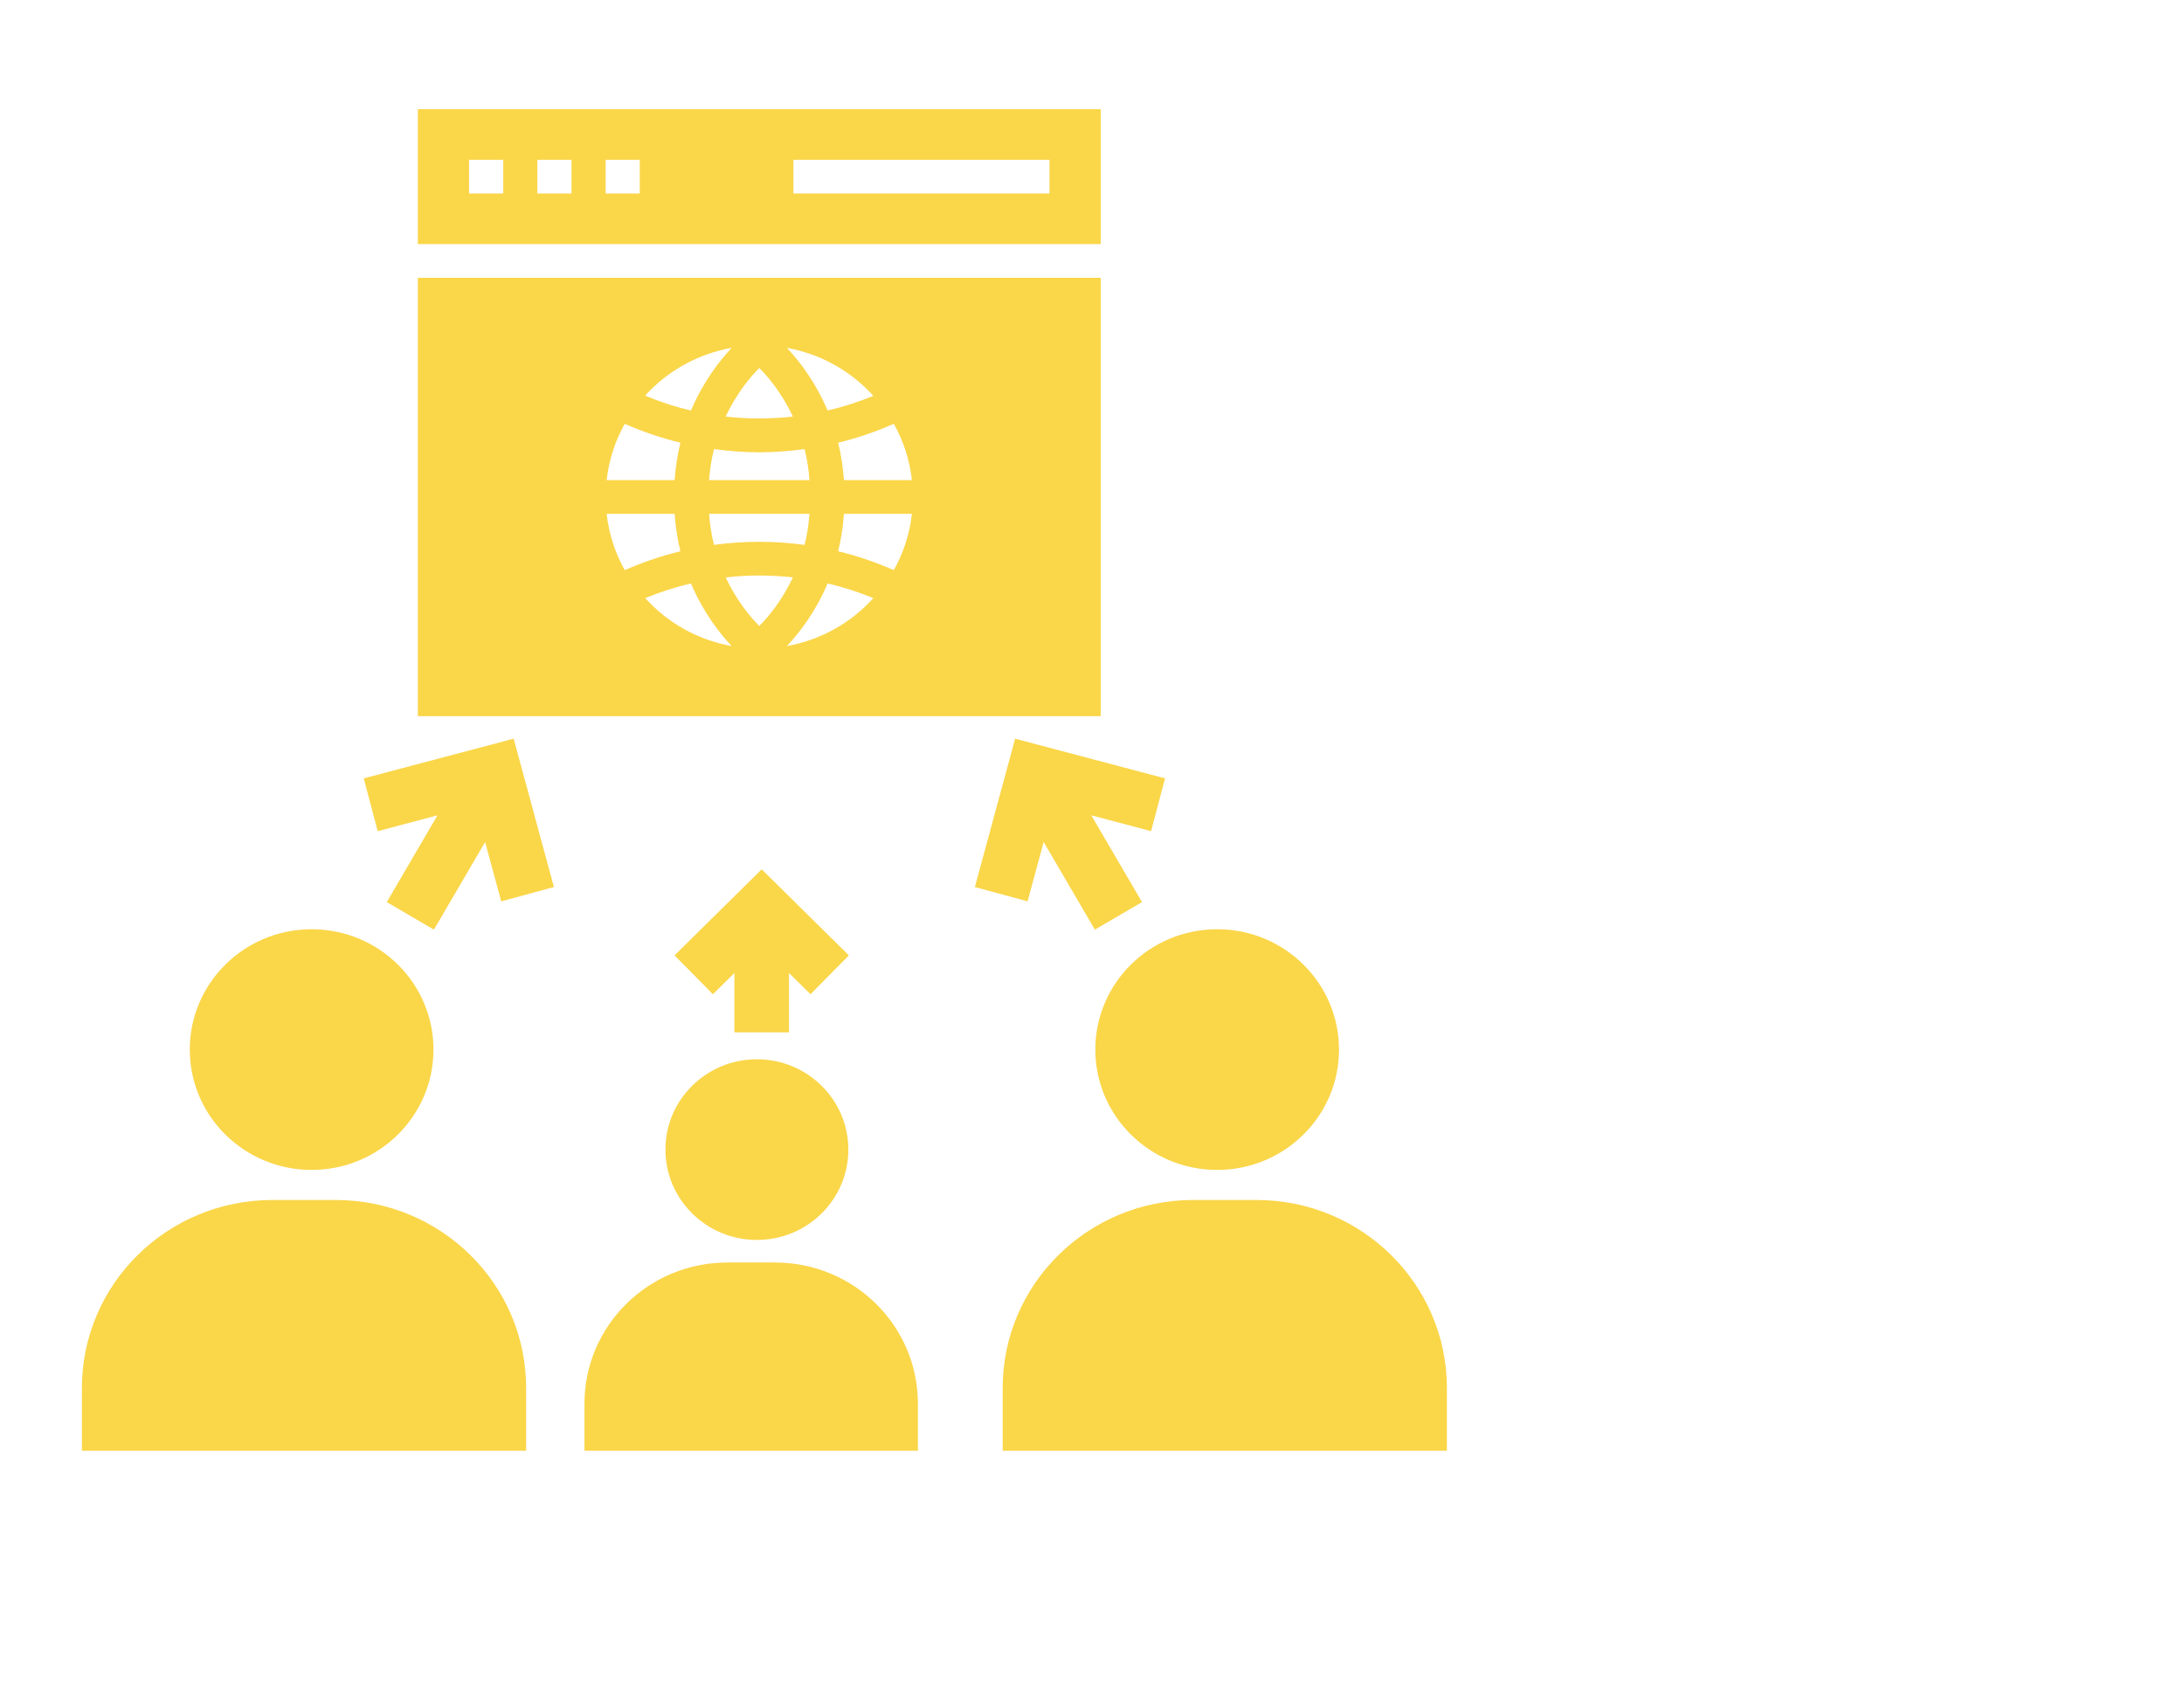 <svg width="80" height="62" viewBox="0 0 80 62" fill="none" xmlns="http://www.w3.org/2000/svg">
<path d="M40.319 4H15.306V8.941H40.319V4ZM18.433 7.088H17.182V5.853H18.433V7.088ZM20.934 7.088H19.683V5.853H20.934V7.088ZM23.435 7.088H22.185V5.853H23.435V7.088ZM38.443 7.088H29.063V5.853H38.443V7.088Z" fill="#FAD649"/>
<path d="M40.319 10.176H15.306V26.233H40.319V10.176ZM31.991 14.501C31.442 14.723 30.881 14.907 30.314 15.036C29.865 13.976 29.273 13.219 28.823 12.743C30.076 12.967 31.183 13.602 31.991 14.501ZM25.974 17.587C26.005 17.186 26.062 16.797 26.155 16.451C26.706 16.525 27.256 16.568 27.812 16.568C28.369 16.568 28.919 16.525 29.47 16.451C29.563 16.797 29.62 17.186 29.651 17.587H25.974ZM29.651 18.822C29.62 19.224 29.563 19.613 29.47 19.959C28.369 19.81 27.256 19.81 26.155 19.959C26.062 19.613 26.005 19.224 25.974 18.822H29.651ZM29.044 15.259C28.225 15.351 27.4 15.351 26.581 15.259C26.981 14.413 27.475 13.813 27.812 13.48C28.15 13.813 28.644 14.413 29.044 15.259ZM26.804 12.741C26.354 13.216 25.761 13.975 25.311 15.036C24.742 14.907 24.179 14.721 23.629 14.493C24.443 13.595 25.551 12.964 26.804 12.741ZM22.885 15.524C23.548 15.815 24.229 16.049 24.924 16.216C24.817 16.642 24.748 17.099 24.711 17.587H22.222C22.303 16.846 22.535 16.148 22.885 15.524ZM22.222 18.822H24.711C24.748 19.31 24.817 19.767 24.924 20.193C24.229 20.36 23.548 20.595 22.885 20.885C22.535 20.261 22.303 19.563 22.222 18.822ZM23.634 21.908C24.183 21.686 24.744 21.502 25.311 21.373C25.76 22.433 26.352 23.19 26.802 23.666C25.549 23.442 24.442 22.807 23.634 21.908ZM26.581 21.151C27.4 21.058 28.225 21.058 29.044 21.151C28.644 21.997 28.15 22.596 27.812 22.929C27.475 22.596 26.981 21.997 26.581 21.151ZM28.823 23.666C29.273 23.19 29.865 22.432 30.314 21.373C30.881 21.502 31.442 21.687 31.991 21.908C31.183 22.807 30.076 23.442 28.823 23.666ZM32.74 20.885C32.077 20.595 31.396 20.36 30.701 20.193C30.808 19.767 30.877 19.31 30.914 18.822H33.403C33.322 19.563 33.09 20.261 32.74 20.885ZM30.914 17.587C30.877 17.099 30.808 16.642 30.701 16.216C31.396 16.049 32.077 15.815 32.74 15.524C33.09 16.148 33.322 16.846 33.403 17.587H30.914Z" fill="#FAD649"/>
<path d="M3 50.845V53.141H19.272V50.845C19.272 47.041 16.15 43.957 12.298 43.957H11.136H9.974C6.122 43.957 3 47.041 3 50.845Z" fill="#FAD649"/>
<ellipse cx="11.415" cy="38.447" rx="4.463" ry="4.408" fill="#FAD649"/>
<path d="M53 50.845V53.141H36.728V50.845C36.728 47.041 39.85 43.957 43.702 43.957H44.864H46.026C49.878 43.957 53 47.041 53 50.845Z" fill="#FAD649"/>
<ellipse rx="4.463" ry="4.408" transform="matrix(-1 0 0 1 44.585 38.447)" fill="#FAD649"/>
<path d="M21.409 51.417V53.141H33.623V51.417C33.623 48.562 31.28 46.247 28.388 46.247H27.516H26.643C23.752 46.247 21.409 48.562 21.409 51.417Z" fill="#FAD649"/>
<ellipse cx="27.725" cy="42.111" rx="3.35" ry="3.309" fill="#FAD649"/>
<path d="M13.58 29.479L18.111 28.28L19.325 32.755M15.031 33.549L17.874 28.685" stroke="#FAD649" stroke-width="2"/>
<path d="M42.42 29.479L37.889 28.28L36.675 32.755M40.969 33.549L38.126 28.685" stroke="#FAD649" stroke-width="2"/>
<path d="M25.411 35.708L27.901 33.249L30.391 35.708M27.901 37.816V33.6" stroke="#FAD649" stroke-width="2"/>
</svg>
